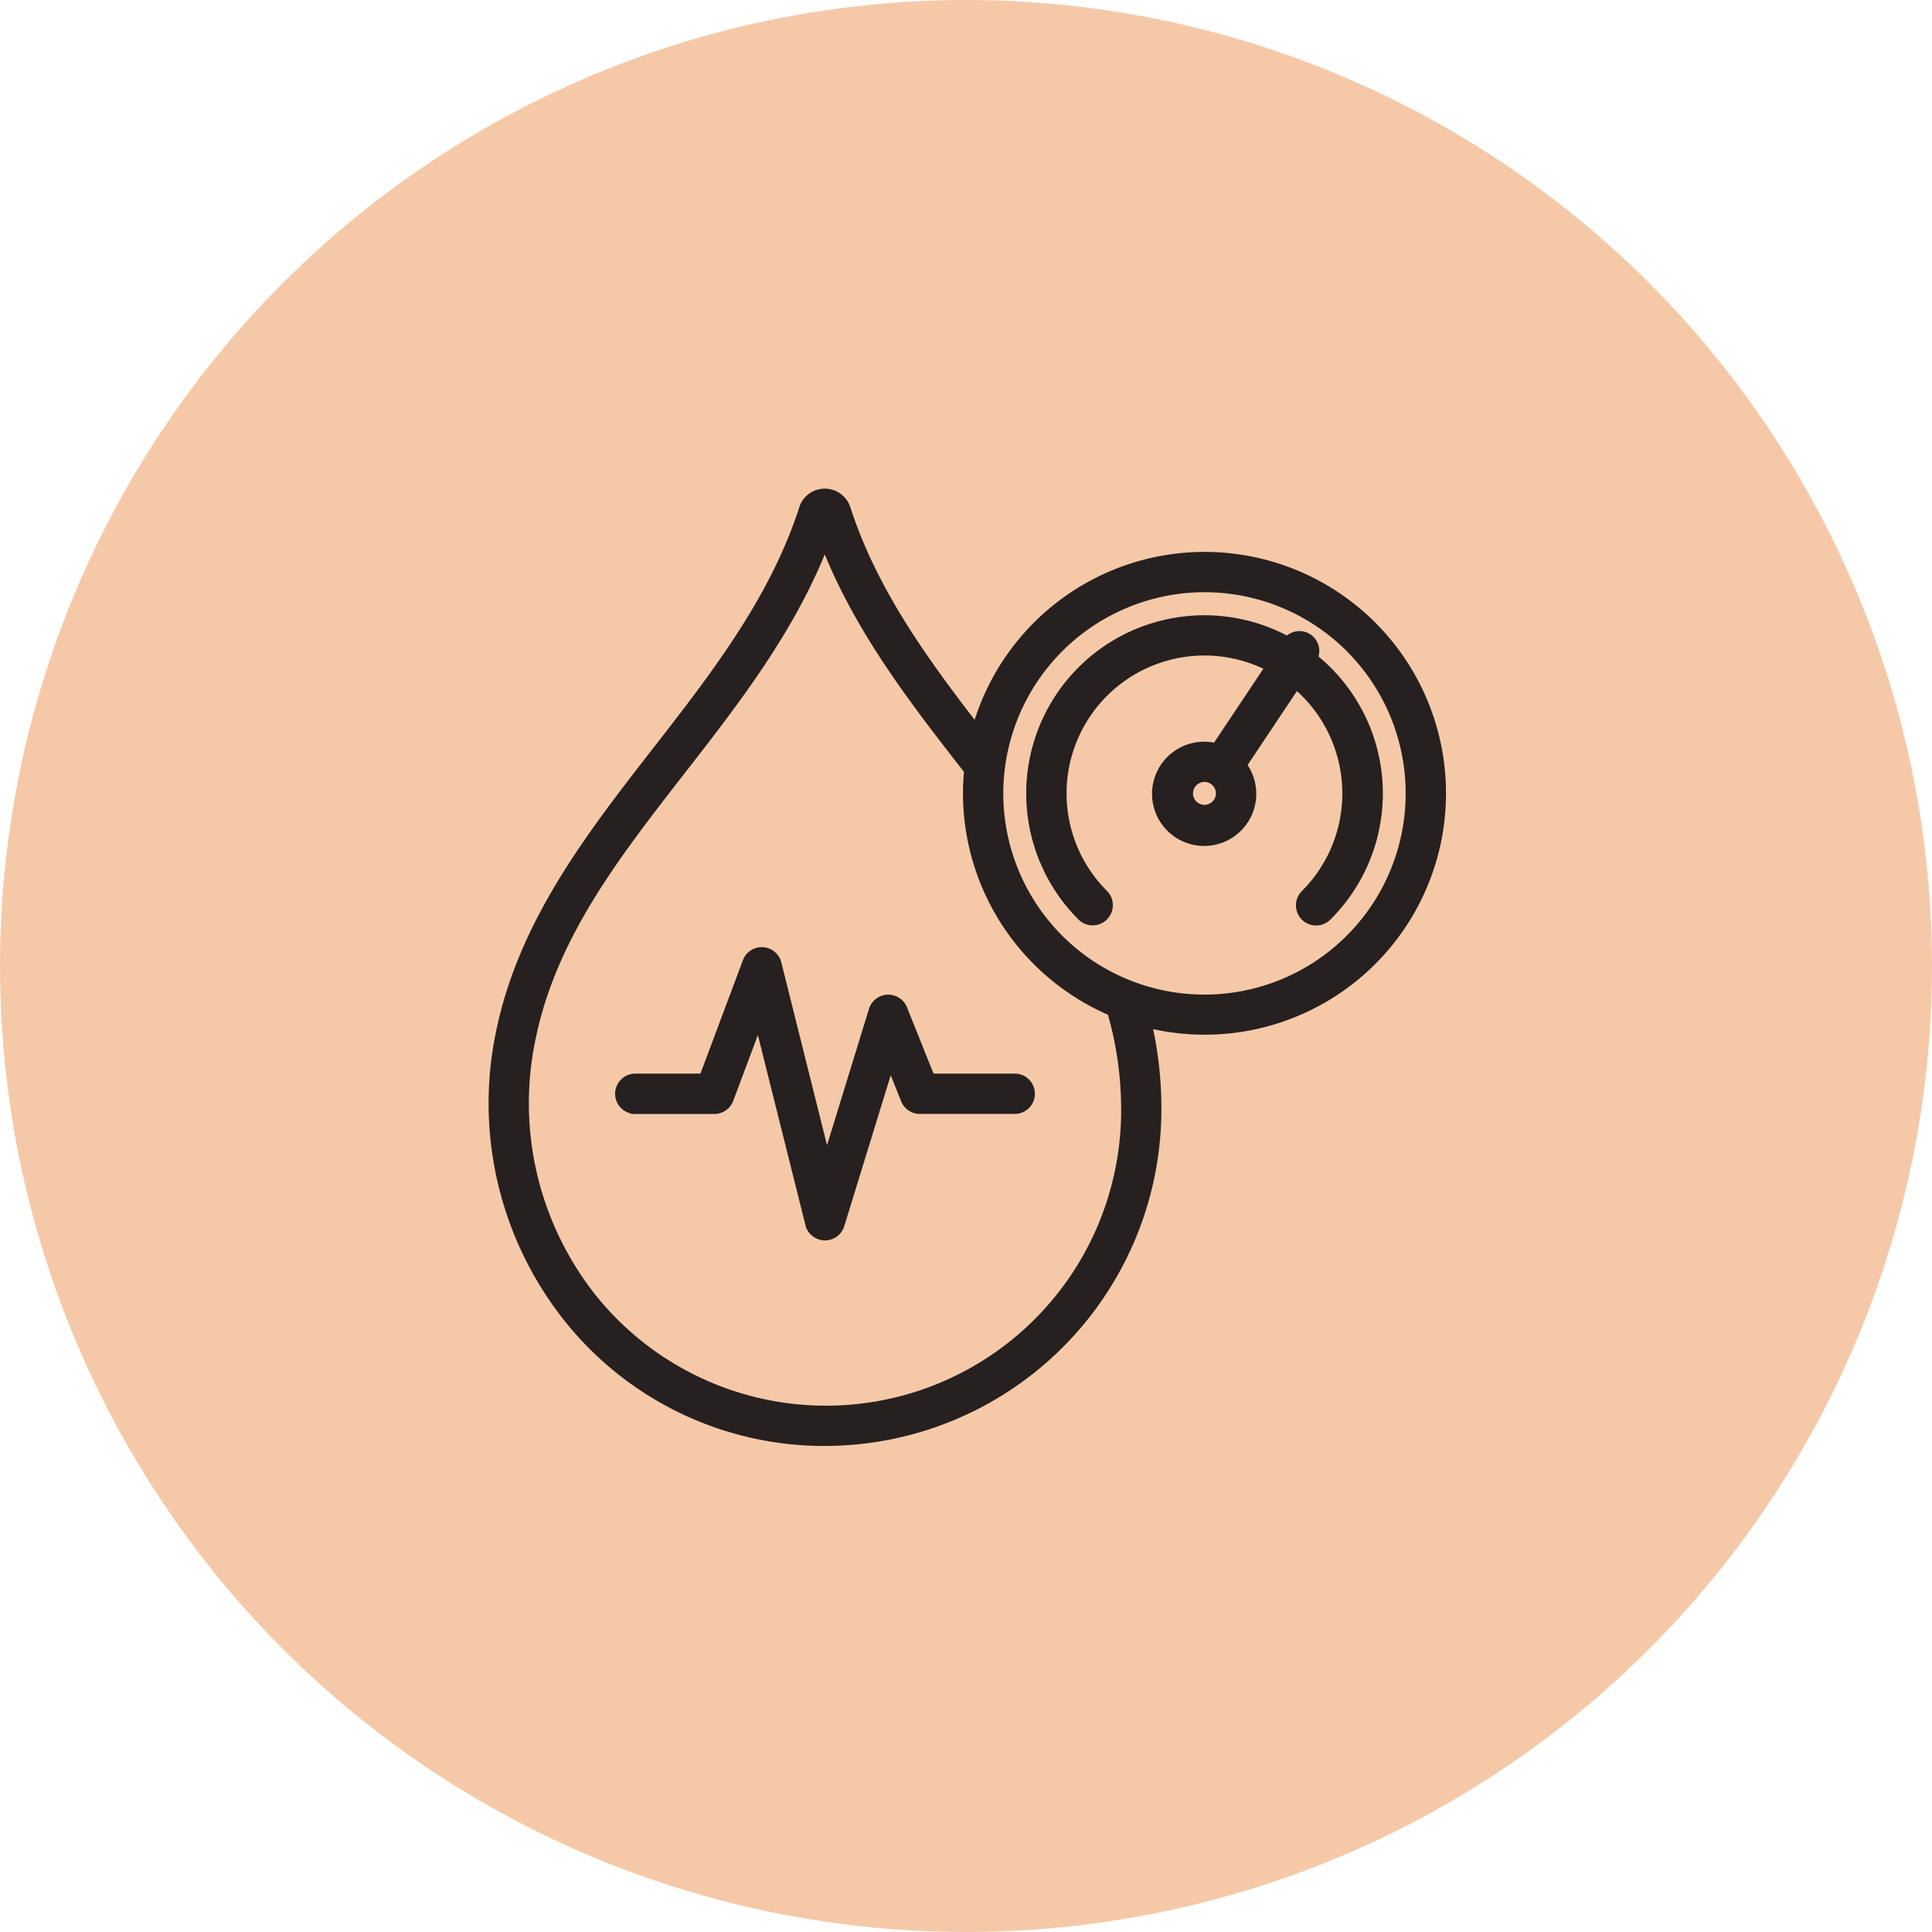 <svg viewBox="0 0 111 111" height="111" width="111" xmlns="http://www.w3.org/2000/svg">
  <g transform="translate(-975 -852)" data-name="3" id="_3">
    <circle opacity="0.6" fill="#efa66e" transform="translate(975 852)" r="55.5" cy="55.5" cx="55.5" data-name="Ellipse 485" id="Ellipse_485"></circle>
    <g transform="translate(1003.325 880.325)" data-name="blood-pressure (1)" id="blood-pressure_1_">
      <path stroke-width="0.5" stroke="#262020" fill="#262020" transform="translate(0 0)" d="M18.819,54.5l.247,0A19.1,19.1,0,0,0,38.151,35.4a21.914,21.914,0,0,0-.552-4.93,13.619,13.619,0,1,0-9.827-16.9C24.774,9.7,21.837,5.654,20.3.919A1.287,1.287,0,0,0,19.064,0h0a1.276,1.276,0,0,0-1.228.893c-1.7,5.266-5.13,9.67-8.444,13.93-3.788,4.87-7.7,9.9-8.976,16.19A19.822,19.822,0,0,0,4.36,47.473,18.822,18.822,0,0,0,18.819,54.5ZM40.876,5.45A11.809,11.809,0,1,1,29.067,17.259,11.822,11.822,0,0,1,40.876,5.45ZM2.191,31.373c1.188-5.867,4.8-10.514,8.63-15.435,3.117-4.007,6.331-8.139,8.24-13.083,1.91,4.946,5.128,9.083,8.256,13.092-.042.432-.066.869-.066,1.312a13.643,13.643,0,0,0,8.287,12.533,20.143,20.143,0,0,1,.8,5.605A17.209,17.209,0,0,1,5.774,46.331a18.011,18.011,0,0,1-3.583-14.96Z" data-name="Path 80884" id="Path_80884"></path>
      <path stroke-width="0.5" stroke="#262020" fill="#262020" transform="translate(-3.117 -0.734)" d="M38.213,25.057a.907.907,0,0,0,0-1.284,8.173,8.173,0,0,1,9.529-13.041l-3.087,4.627a2.744,2.744,0,1,0,1.512,1.008l3.085-4.624c.178.15.354.3.521.471a8.184,8.184,0,0,1,0,11.56.908.908,0,1,0,1.284,1.284,9.969,9.969,0,0,0-.811-14.852.89.89,0,0,0-1.472-.977A9.988,9.988,0,0,0,36.927,25.059a.907.907,0,0,0,1.284,0Zm5.78-6.156a.908.908,0,1,1,.908-.908A.909.909,0,0,1,43.992,18.9Z" data-name="Path 80885" id="Path_80885"></path>
      <path stroke-width="0.5" stroke="#262020" fill="#262020" transform="translate(-0.734 -2.658)" d="M8.908,38.084H13.45a.911.911,0,0,0,.851-.589L16,32.96l2.927,11.7a.908.908,0,0,0,.857.689h.024a.909.909,0,0,0,.868-.641l2.877-9.351.861,2.154a.909.909,0,0,0,.844.571h5.45a.908.908,0,0,0,0-1.817H25.874L24.286,32.3a.909.909,0,0,0-1.712.07L19.9,41.059,17.056,29.689a.908.908,0,0,0-1.731-.1l-2.5,6.677H8.908a.908.908,0,1,0,0,1.817Z" data-name="Path 80886" id="Path_80886"></path>
    </g>
  </g>
</svg>
